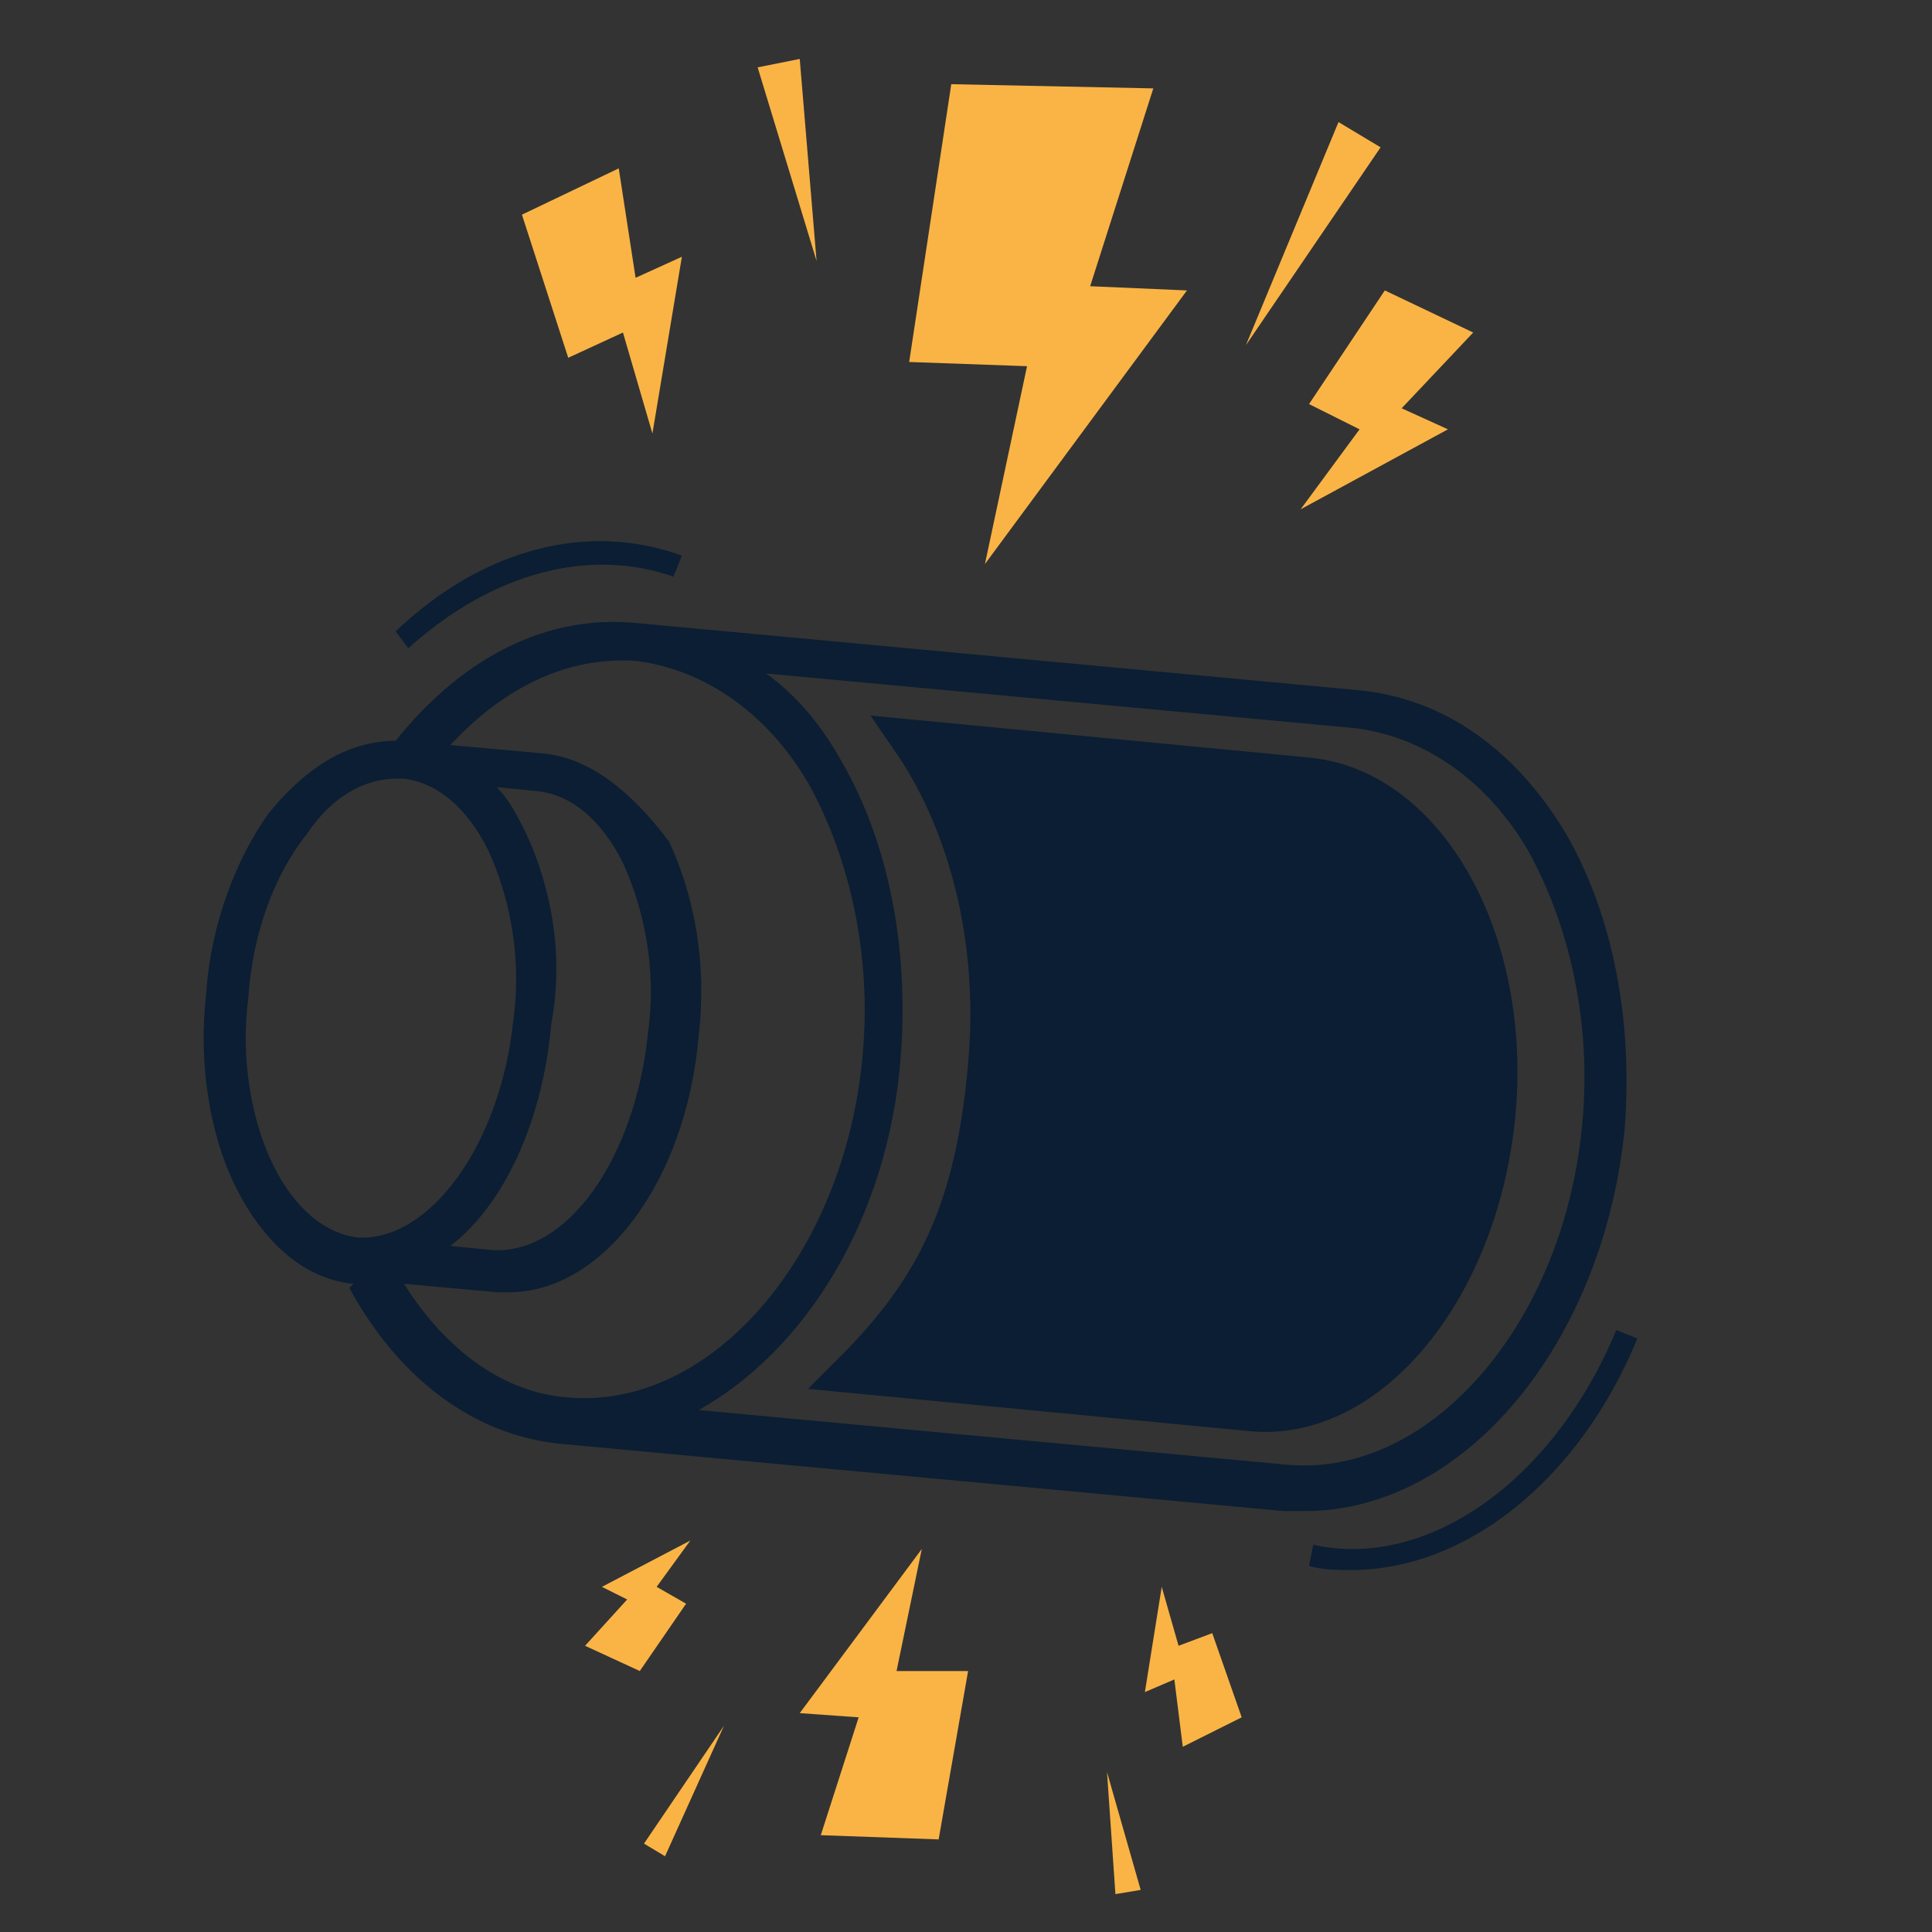 <?xml version="1.0" encoding="UTF-8"?>
<!-- Generator: Adobe Illustrator 28.2.0, SVG Export Plug-In . SVG Version: 6.00 Build 0)  -->
<svg xmlns="http://www.w3.org/2000/svg" xmlns:xlink="http://www.w3.org/1999/xlink" version="1.1" id="Calque_1" x="0px" y="0px" viewBox="0 0 45.9 45.9" style="enable-background:new 0 0 45.9 45.9;" xml:space="preserve">
<rect x="0" y="0" width="45.9" height="45.9" fill="#333333" stroke="none"/>
<style type="text/css">
	.st0{fill:none;stroke:#0B1E33;stroke-miterlimit:10;}
	.st1{fill:none;stroke:#0B1E33;stroke-width:0.5;stroke-miterlimit:10;}
	.st2{fill:none;stroke:#0B1E33;stroke-width:0.25;stroke-miterlimit:10;}
	.st3{fill:none;stroke:#0B1E33;stroke-width:0.75;stroke-miterlimit:10;}
	.st4{fill:#0B1E33;}
	.st5{fill:none;stroke:#FFFFFF;stroke-width:0.5;stroke-linecap:round;stroke-linejoin:round;stroke-miterlimit:10;}
	.st6{fill:none;stroke:#FFFFFF;stroke-linecap:round;stroke-linejoin:round;stroke-miterlimit:10;}
	.st7{fill:none;stroke:#FFFFFF;stroke-width:0.25;stroke-linecap:round;stroke-linejoin:round;stroke-miterlimit:10;}
	.st8{fill:none;stroke:#43679B;stroke-miterlimit:10;}
	.st9{fill:none;stroke:#D73817;stroke-miterlimit:10;}
	.st10{fill:none;stroke:#FFFFFF;stroke-miterlimit:10;}
	.st11{fill:#122033;}
	.st12{fill:#FFFFFF;}
	.st13{fill:none;stroke:#FFFFFF;stroke-width:0.75;stroke-linejoin:bevel;stroke-miterlimit:10;}
	.st14{fill:#A8B9C1;}
	.st15{fill:#0B1E33;stroke:#0B1E33;stroke-miterlimit:10;}
	.st16{fill:#FAB445;}
</style>
<g>
	<circle class="st0" cx="-462.9" cy="36.8" r="4.4"></circle>
	
		<ellipse transform="matrix(0.177 -0.984 0.984 0.177 -417.312 -425.314)" class="st1" cx="-462.9" cy="36.8" rx="13.7" ry="13.7"></ellipse>
	
		<ellipse transform="matrix(0.226 -0.974 0.974 0.226 -394.032 -422.425)" class="st1" cx="-462.9" cy="36.8" rx="6.4" ry="6.4"></ellipse>
	
		<ellipse transform="matrix(0.211 -0.977 0.977 0.211 -400.963 -423.412)" class="st2" cx="-462.9" cy="36.8" rx="12.2" ry="12.2"></ellipse>
	
		<ellipse transform="matrix(0.378 -0.926 0.926 0.378 -321.735 -405.589)" class="st0" cx="-462.9" cy="36.8" rx="15.5" ry="15.5"></ellipse>
</g>
<g>
	<line class="st2" x1="-480.3" y1="65.4" x2="-444.4" y2="65.4"></line>
	<path class="st1" d="M-480.3,65.4v-4.6c0-4,2.7-7.3,6.1-7.3l0,0c3.4,0,6.1,3.3,6.1,7.3v9c0,4,2.7,7.3,6.1,7.3h0.5   c3.4,0,6.1-3.3,6.1-7.3v-4.3"></path>
	<path class="st3" d="M-475.9,65.4v-4.6c0-4,2.7-7.3,6.1-7.3h0c3.4,0,6.1,3.3,6.1,7.3v9c0,4,2.7,7.3,6.1,7.3h0.5   c3.4,0,6.1-3.3,6.1-7.3v-4.3"></path>
	<path class="st3" d="M-471.8,65.4v-4.6c0-4,2.7-7.3,6.1-7.3l0,0c3.4,0,6.1,3.3,6.1,7.3v9c0,4,2.7,7.3,6.1,7.3h0.5   c3.4,0,6.1-3.3,6.1-7.3v-4.3"></path>
</g>
<g>
	<path class="st0" d="M-475-21.6c1.2-1.9,3-3.1,5-3.1c3.7,0,6.7,4.2,6.7,9.3c0,5.1-3,9.3-6.7,9.3c-2,0-3.7-1.2-4.9-3"></path>
	<path class="st0" d="M-470-6.1h15.5h1.7c3.7,0,6.7-4.2,6.7-9.3c0-5.1-3-9.3-6.7-9.3h-1.7H-470"></path>
	<path class="st4" d="M-453.8-7.9h-6.4c2.1-1.2,3.5-4.1,3.5-7.5c0-3.4-1.5-6.3-3.5-7.5h6.4c2.8,0,5.1,3.4,5.1,7.5   C-448.7-11.2-451-7.9-453.8-7.9z"></path>
	<ellipse class="st0" cx="-475.2" cy="-15.4" rx="3.7" ry="6"></ellipse>
	<path class="st0" d="M-475.2-21.4l3.2,0c2,0,3.7,2.7,3.7,6s-1.6,6-3.7,6l-3,0"></path>
</g>
<path class="st0" d="M-344.4,43.3c1.4-1.8,3.3-2.8,5.3-2.6c3.7,0.3,6.3,4.8,5.8,9.9c-0.5,5.1-3.9,9-7.5,8.6  c-1.9-0.2-3.6-1.5-4.6-3.4"></path>
<path class="st0" d="M-340.8,59.2l15.5,1.4l1.7,0.2c3.7,0.3,7.1-3.5,7.5-8.6s-2.1-9.5-5.8-9.9l-1.7-0.2l-15.5-1.4"></path>
<path class="st1" d="M-322.1,63.4c3,0.6,6-1.7,7.5-5.3"></path>
<path class="st1" d="M-338.1,37.8c-2.1-0.8-4.6-0.1-6.5,1.7"></path>
<path class="st4" d="M-324.5,58.9l-9.4-0.9c2.2-1,3.9-3.8,4.2-7.2c0.3-3.4-0.9-6.4-2.8-7.8l9.4,0.9c2.8,0.3,4.8,3.8,4.4,8  C-319.1,56-321.7,59.2-324.5,58.9z"></path>
<ellipse transform="matrix(9.258957e-02 -0.996 0.996 9.258957e-02 -362.448 -298.814)" class="st0" cx="-345.2" cy="49.5" rx="6" ry="3.7"></ellipse>
<path class="st0" d="M-344.6,43.5l3.2,0.3c2,0.2,3.4,3,3.1,6.3c-0.3,3.3-2.2,5.8-4.2,5.6l-3-0.3"></path>
<g>
	<line class="st5" x1="-509" y1="-65.2" x2="-480.5" y2="-65.2"></line>
	<g>
		<path class="st6" d="M-488.2-83.5l-6.7-15.7l-6.5,16c-0.3,0.6-0.4,1.3-0.4,1.9l0,0c0,3.8,3,7.1,6.8,7.2c4,0.2,7.3-3.1,7.3-7.1l0,0    C-487.7-81.9-487.8-82.7-488.2-83.5z"></path>
		<path class="st7" d="M-492.8-77.4c1.5-0.6,2.5-2,2.5-3.7l0,0c0-0.5-0.1-0.9-0.3-1.4l-1.3-2.9"></path>
	</g>
	<g>
		<path class="st6" d="M-503.7-89.2l-4.3-10l-4.1,10.2c-0.2,0.4-0.2,0.8-0.2,1.2l0,0c0,2.4,1.9,4.5,4.3,4.6c2.5,0.1,4.7-1.9,4.7-4.5    l0,0C-503.4-88.2-503.5-88.7-503.7-89.2z"></path>
		<path class="st7" d="M-506.7-85.3c0.9-0.4,1.6-1.3,1.6-2.3l0,0c0-0.3-0.1-0.6-0.2-0.9l-0.8-1.8"></path>
	</g>
	<g>
		<path class="st6" d="M-476.6-89.2l-4.3-10l-4.1,10.2c-0.2,0.4-0.2,0.8-0.2,1.2l0,0c0,2.4,1.9,4.5,4.3,4.6c2.5,0.1,4.7-1.9,4.7-4.5    l0,0C-476.2-88.2-476.3-88.7-476.6-89.2z"></path>
		<path class="st7" d="M-479.5-85.3c0.9-0.4,1.6-1.3,1.6-2.3l0,0c0-0.3-0.1-0.6-0.2-0.9l-0.8-1.8"></path>
	</g>
	<g>
		<polyline class="st5" points="-507.3,-73.6 -494.9,-65.2 -482.1,-74.7   "></polyline>
		<polyline class="st5" points="-482.9,-71.7 -482.1,-74.7 -485.2,-74.7   "></polyline>
	</g>
</g>
<g>
	<path class="st8" d="M-646.8-83.1c0,0-1.1,14.8,13.8,12.5C-633-70.7-631.6-83.7-646.8-83.1z"></path>
	<path class="st8" d="M-641.8-77.9c0,0,3.5,2.7,7.7,6.7"></path>
	<path class="st9" d="M-618.3-86.4c0,0-14.8-1-12.4,13.9C-630.7-72.5-617.7-71.2-618.3-86.4z"></path>
	<path class="st9" d="M-630.6-72.8c0,0,3.2-5.9,7.5-8.5"></path>
	<path class="st6" d="M-639-94c0,0-3.8,10.8,7.7,12C-631.3-81.9-627.6-91.3-639-94z"></path>
	<path class="st6" d="M-636.2-88.8c0,0,3.1,3.7,4.5,6.7"></path>
</g>
<g>
	<g>
		<path class="st10" d="M-429.6-89.4c-0.2,0.6-0.6,1.1-1.1,1.6c-0.5,0.5-1,0.8-1.6,1.1c0.1,0.1,0.1,0.2,0.2,0.2l11.6,11.6    c0.2-0.6,0.6-1.1,1.1-1.6c0.5-0.5,1-0.8,1.6-1.1l-11.6-11.6C-429.4-89.3-429.5-89.3-429.6-89.4z"></path>
		<path class="st10" d="M-436.1-96.1l3.3,3.3l-2.9,2.9l-3.3-3.3c-0.7,1.8-0.3,4,1.1,5.5c2,2,5.2,2,7.2,0c2-2,2-5.2,0-7.2    C-432.1-96.5-434.3-96.9-436.1-96.1z"></path>
		<path class="st10" d="M-413.9-68.1l-3.3-3.3l2.9-2.9l3.3,3.3c0.7-1.8,0.3-4-1.1-5.5c-2-2-5.2-2-7.2,0c-2,2-2,5.2,0,7.2    C-417.9-67.8-415.7-67.4-413.9-68.1z"></path>
	</g>
	<g>
		<path class="st10" d="M-426.8-81.2l2.4,2.4l-1.5,1.5l-0.8-0.8l-9.3,9.3c0,0-1.3,1.3-2.9-0.4c-1.6-1.6-0.4-2.9-0.4-2.9l9.3-9.3    l-0.8-0.8l1.5-1.5L-426.8-81.2z"></path>
		<path class="st10" d="M-412.1-93.9l-1.1-1.1l-1.1-1c0,0-2,1.7-1.9,3.1l-8.5,8.5l1,1l8.5-8.5C-413.7-91.9-412.1-93.9-412.1-93.9z"></path>
	</g>
</g>
<g>
	
		<rect x="-571.8" y="-90.3" transform="matrix(0.707 -0.707 0.707 0.707 -107.19 -422.222)" class="st5" width="17.1" height="17.2"></rect>
	<line class="st5" x1="-563.2" y1="-69.6" x2="-563.2" y2="-93.8"></line>
	<line class="st5" x1="-551.1" y1="-81.7" x2="-575.8" y2="-81.7"></line>
	<g>
		<path class="st11" d="M-575.4-78c-1,0-1.9-0.4-2.7-1.1c-1.5-1.5-1.5-3.9,0-5.3c0.7-0.7,1.7-1.1,2.7-1.1c0,0,0,0,0,0    c1,0,1.9,0.4,2.7,1.1c1.5,1.5,1.5,3.9,0,5.3C-573.4-78.4-574.4-78-575.4-78z"></path>
		<path class="st12" d="M-575.4-85c0.9,0,1.7,0.3,2.3,1c1.3,1.3,1.3,3.3,0,4.6c-0.6,0.6-1.4,1-2.3,1c-0.9,0-1.7-0.3-2.3-1    c-1.3-1.3-1.3-3.3,0-4.6C-577.1-84.7-576.3-85-575.4-85 M-575.4-86c-1.1,0-2.2,0.4-3,1.2c-1.7,1.7-1.7,4.4,0,6    c0.8,0.8,1.9,1.2,3,1.2c1.1,0,2.2-0.4,3-1.2c1.7-1.7,1.7-4.4,0-6C-573.2-85.6-574.3-86-575.4-86L-575.4-86z"></path>
	</g>
	<g>
		<path class="st11" d="M-563.3-90.1c-1,0-1.9-0.4-2.7-1.1c-1.5-1.5-1.5-3.9,0-5.3c0.7-0.7,1.7-1.1,2.7-1.1c1,0,1.9,0.4,2.7,1.1    c1.5,1.5,1.5,3.9,0,5.3C-561.4-90.5-562.3-90.1-563.3-90.1z"></path>
		<path class="st12" d="M-563.3-97.1c0.9,0,1.7,0.3,2.3,1c1.3,1.3,1.3,3.3,0,4.6c-0.6,0.6-1.4,1-2.3,1c-0.9,0-1.7-0.3-2.3-1    c-1.3-1.3-1.3-3.3,0-4.6C-565-96.8-564.2-97.1-563.3-97.1 M-563.3-98.1c-1.1,0-2.2,0.4-3,1.2c-1.7,1.7-1.7,4.4,0,6    c0.8,0.8,1.9,1.2,3,1.2c1.1,0,2.2-0.4,3-1.2c1.7-1.7,1.7-4.4,0-6C-561.2-97.7-562.2-98.1-563.3-98.1L-563.3-98.1z"></path>
	</g>
	<g>
		<path class="st11" d="M-563.5-66.1c-1,0-1.9-0.4-2.7-1.1s-1.1-1.7-1.1-2.7s0.4-1.9,1.1-2.7s1.7-1.1,2.7-1.1c1,0,1.9,0.4,2.7,1.1    c1.5,1.5,1.5,3.9,0,5.3C-561.5-66.5-562.5-66.1-563.5-66.1z"></path>
		<path class="st12" d="M-563.5-73.1c0.9,0,1.7,0.3,2.3,1c1.3,1.3,1.3,3.3,0,4.6c-0.6,0.6-1.4,1-2.3,1c-0.9,0-1.7-0.3-2.3-1    c-1.3-1.3-1.3-3.3,0-4.6C-565.2-72.8-564.3-73.1-563.5-73.1 M-563.5-74.1c-1.1,0-2.2,0.4-3,1.2c-1.7,1.7-1.7,4.4,0,6    c0.8,0.8,1.9,1.2,3,1.2s2.2-0.4,3-1.2c1.7-1.7,1.7-4.4,0-6C-561.3-73.7-562.4-74.1-563.5-74.1L-563.5-74.1z"></path>
	</g>
	<g>
		<path class="st11" d="M-551.4-78.2c-1,0-1.9-0.4-2.7-1.1c-1.5-1.5-1.5-3.9,0-5.3c0.7-0.7,1.7-1.1,2.7-1.1c1,0,1.9,0.4,2.7,1.1    c1.5,1.5,1.5,3.9,0,5.3C-549.5-78.5-550.4-78.2-551.4-78.2z"></path>
		<path class="st12" d="M-551.4-85.2c0.9,0,1.7,0.3,2.3,1c1.3,1.3,1.3,3.3,0,4.6c-0.6,0.6-1.4,1-2.3,1c-0.9,0-1.7-0.3-2.3-1    c-1.3-1.3-1.3-3.3,0-4.6C-553.1-84.8-552.3-85.2-551.4-85.2 M-551.4-86.2c-1.1,0-2.2,0.4-3,1.2c-1.7,1.7-1.7,4.4,0,6    c0.8,0.8,1.9,1.2,3,1.2c1.1,0,2.2-0.4,3-1.2c1.7-1.7,1.7-4.4,0-6C-549.2-85.8-550.3-86.2-551.4-86.2L-551.4-86.2z"></path>
	</g>
	<g>
		<path class="st11" d="M-563.3-78.2c-1,0-1.9-0.4-2.7-1.1c-1.5-1.5-1.5-3.9,0-5.3c0.7-0.7,1.7-1.1,2.7-1.1c1,0,1.9,0.4,2.7,1.1    c1.5,1.5,1.5,3.9,0,5.3C-561.4-78.5-562.3-78.2-563.3-78.2z"></path>
		<path class="st12" d="M-563.3-85.2c0.9,0,1.7,0.3,2.3,1c1.3,1.3,1.3,3.3,0,4.6c-0.6,0.6-1.4,1-2.3,1c-0.9,0-1.7-0.3-2.3-1    c-1.3-1.3-1.3-3.3,0-4.6C-565-84.8-564.2-85.2-563.3-85.2 M-563.3-86.2c-1.1,0-2.2,0.4-3,1.2c-1.7,1.7-1.7,4.4,0,6    c0.8,0.8,1.9,1.2,3,1.2s2.2-0.4,3-1.2c1.7-1.7,1.7-4.4,0-6C-561.2-85.8-562.2-86.2-563.3-86.2L-563.3-86.2z"></path>
	</g>
	<g>
		<path class="st11" d="M-569.3-85.8c-0.5,0-1.1-0.2-1.5-0.6c-0.4-0.4-0.6-0.9-0.6-1.5s0.2-1.1,0.6-1.5s0.9-0.6,1.5-0.6    s1.1,0.2,1.5,0.6c0.8,0.8,0.8,2.1,0,2.9C-568.2-86-568.7-85.8-569.3-85.8z"></path>
		<path class="st12" d="M-569.3-89.4c0.4,0,0.8,0.2,1.1,0.5c0.6,0.6,0.6,1.6,0,2.2c-0.3,0.3-0.7,0.5-1.1,0.5s-0.8-0.2-1.1-0.5    c-0.6-0.6-0.6-1.6,0-2.2C-570.1-89.3-569.7-89.4-569.3-89.4 M-569.3-90.4c-0.7,0-1.3,0.2-1.8,0.7c-1,1-1,2.6,0,3.6    c0.5,0.5,1.2,0.7,1.8,0.7c0.7,0,1.3-0.2,1.8-0.7c1-1,1-2.6,0-3.6C-568-90.2-568.6-90.4-569.3-90.4L-569.3-90.4z"></path>
	</g>
	<g>
		<path class="st11" d="M-557.4-73.9c-0.5,0-1.1-0.2-1.5-0.6c-0.8-0.8-0.8-2.1,0-2.9c0.4-0.4,0.9-0.6,1.5-0.6s1.1,0.2,1.5,0.6    c0.8,0.8,0.8,2.1,0,2.9C-556.3-74.1-556.8-73.9-557.4-73.9z"></path>
		<path class="st12" d="M-557.4-77.5c0.4,0,0.8,0.2,1.1,0.5c0.6,0.6,0.6,1.6,0,2.2c-0.3,0.3-0.7,0.5-1.1,0.5s-0.8-0.2-1.1-0.5    c-0.6-0.6-0.6-1.6,0-2.2C-558.2-77.3-557.8-77.5-557.4-77.5 M-557.4-78.5c-0.7,0-1.3,0.2-1.8,0.7c-1,1-1,2.6,0,3.6    c0.5,0.5,1.2,0.7,1.8,0.7c0.7,0,1.3-0.2,1.8-0.7c1-1,1-2.6,0-3.6C-556.1-78.3-556.7-78.5-557.4-78.5L-557.4-78.5z"></path>
	</g>
	<g>
		<path class="st11" d="M-569.4-73.8c-0.5,0-1.1-0.2-1.5-0.6s-0.6-0.9-0.6-1.5s0.2-1.1,0.6-1.5c0.4-0.4,0.9-0.6,1.5-0.6    c0.5,0,1.1,0.2,1.5,0.6c0.4,0.4,0.6,0.9,0.6,1.5s-0.2,1.1-0.6,1.5S-568.9-73.8-569.4-73.8z"></path>
		<path class="st12" d="M-569.4-77.4c0.4,0,0.8,0.2,1.1,0.5s0.5,0.7,0.5,1.1s-0.2,0.8-0.5,1.1c-0.3,0.3-0.7,0.5-1.1,0.5    s-0.8-0.2-1.1-0.5c-0.3-0.3-0.5-0.7-0.5-1.1s0.2-0.8,0.5-1.1C-570.2-77.2-569.9-77.4-569.4-77.4 M-569.4-78.4    c-0.7,0-1.3,0.2-1.8,0.7c-1,1-1,2.6,0,3.6c0.5,0.5,1.2,0.7,1.8,0.7c0.7,0,1.3-0.2,1.8-0.7c1-1,1-2.6,0-3.6    C-568.1-78.1-568.8-78.4-569.4-78.4L-569.4-78.4z"></path>
	</g>
	<g>
		<path class="st11" d="M-557.4-85.8c-0.5,0-1.1-0.2-1.5-0.6s-0.6-0.9-0.6-1.5s0.2-1.1,0.6-1.5c0.4-0.4,0.9-0.6,1.5-0.6    c0.5,0,1.1,0.2,1.5,0.6c0.4,0.4,0.6,0.9,0.6,1.5s-0.2,1.1-0.6,1.5S-556.8-85.8-557.4-85.8z"></path>
		<path class="st12" d="M-557.4-89.4c0.4,0,0.8,0.2,1.1,0.5c0.6,0.6,0.6,1.6,0,2.2c-0.3,0.3-0.7,0.5-1.1,0.5s-0.8-0.2-1.1-0.5    c-0.6-0.6-0.6-1.6,0-2.2C-558.2-89.3-557.8-89.4-557.4-89.4 M-557.4-90.4c-0.7,0-1.3,0.2-1.8,0.7c-1,1-1,2.6,0,3.6    c0.5,0.5,1.2,0.7,1.8,0.7c0.7,0,1.3-0.2,1.8-0.7c1-1,1-2.6,0-3.6C-556.1-90.2-556.7-90.4-557.4-90.4L-557.4-90.4z"></path>
	</g>
</g>
<g>
	<path class="st12" d="M-337.6-78.3L-337.6-78.3c0.2-0.5-0.1-1-0.6-1.2l-5.6-2.3c1-0.4,1.7-1.5,1.5-2.7c-0.2-1.1-1.1-1.9-2.1-2.1   c-1.5-0.2-2.8,1-2.8,2.4c0,0.8,0.4,1.6,1.1,2l-0.6-0.1c-0.6-0.1-1.2,0.3-1.3,0.9l-2.6,12.8c-0.2,0.8,0.4,1.5,1.2,1.5   c0.6,0,1.1-0.4,1.2-0.9l1.6-6.4l4.3,6.4c0.4,0.5,1.1,0.7,1.6,0.3l0,0c0.5-0.3,0.6-1,0.4-1.5l-3.2-5.9l0.6-4.3l4,1.5   C-338.3-77.5-337.8-77.8-337.6-78.3L-337.6-78.3z"></path>
	<path class="st12" d="M-349.1-81.4c0.1-0.4,0.3-0.7,0.5-0.9c-1.9,0.2-5.9,1.9-6.4,4.3c-0.1,0.6-0.7,3.7,3.1,3.7   c0.5,0,1-0.2,1.5-0.6L-349.1-81.4z"></path>
	<path class="st12" d="M-336.9-96.6c0,0.8-0.7,1.5-1.5,1.5c-0.8,0-1.5-0.7-1.5-1.5c0-0.8,0.7-1.5,1.5-1.5   C-337.6-98.1-336.9-97.4-336.9-96.6"></path>
	<path class="st12" d="M-338-80.6l-0.5-1.1c0.3-0.1,0.6-0.3,0.9-0.5l0.8,0.9C-337.1-81-337.5-80.8-338-80.6L-338-80.6z M-335.8-82.4   l-1-0.7c0.2-0.3,0.3-0.6,0.4-0.9l1.2,0.3C-335.4-83.2-335.6-82.8-335.8-82.4L-335.8-82.4z M-336.3-85c0-0.3-0.1-0.7-0.2-1l1.2-0.4   c0.2,0.4,0.3,0.9,0.3,1.4L-336.3-85z M-337-87c-0.2-0.3-0.5-0.5-0.8-0.7l0.7-1c0.4,0.3,0.7,0.6,1,1L-337-87z M-338.7-88.1   c-0.3-0.1-0.7-0.1-1-0.1l0-1.2c0.5,0,1,0.1,1.4,0.2L-338.7-88.1z M-341-88.3h-1.2v-1.2h1.2V-88.3z M-343.4-88.3h-1.2v-1.2h1.2   V-88.3z M-345.9-88.3h-1.2v-1.2h1.2V-88.3z M-348.4-88.3c-0.5-0.1-0.9-0.2-1.3-0.4l0.6-1.1c0.3,0.2,0.6,0.3,1,0.3L-348.4-88.3z    M-350.9-89.6c-0.3-0.3-0.6-0.7-0.8-1.1l1.1-0.6c0.2,0.3,0.4,0.6,0.6,0.8L-350.9-89.6z M-352.2-92.1c0-0.3-0.1-0.5-0.1-0.8   c0-0.2,0-0.4,0-0.6l1.2,0.2c0,0.1,0,0.3,0,0.4c0,0.2,0,0.4,0.1,0.6L-352.2-92.1z M-350.7-94.3l-1.1-0.5c0.2-0.4,0.5-0.8,0.8-1.2   l0.9,0.8C-350.4-94.9-350.6-94.6-350.7-94.3L-350.7-94.3z M-349.3-95.8l-0.6-1.1c0.4-0.2,0.9-0.4,1.3-0.5l0.3,1.2   C-348.7-96.1-349-96-349.3-95.8L-349.3-95.8z M-343.6-96.2h-1.2l0-1.2h1.2L-343.6-96.2z M-346.1-96.2h-1.2v-1.2h1.2V-96.2z"></path>
	<path class="st12" d="M-342.6-94.6l-0.9-0.9l1.4-1.4l-1.4-1.4l0.9-0.9l1.8,1.8c0.2,0.2,0.2,0.6,0,0.9L-342.6-94.6z"></path>
</g>
<path class="st12" d="M-273.7-86.6c-0.4,0-0.7,0.1-1,0.2c0-0.1,0-0.1-0.1-0.1c-0.3-0.8-1.1-1.4-2.1-1.4c-0.3,0-0.7,0.1-1,0.2  c-0.2-1-1.1-1.8-2.2-1.8c-0.3,0-0.6,0.1-0.9,0.2v-5c0-1.3-1-2.3-2.2-2.3c-1.2,0-2.2,1-2.2,2.3v9.6c-0.7-1.2-1.4-2.3-2.1-3.1  c-0.4-0.5-1.1-0.8-1.7-0.8c-0.5,0-1.1,0.2-1.5,0.5c-0.9,0.8-1.1,2.2-0.2,3.2c0.7,0.8,1.3,2.5,1.9,4.1c0.3,0.9,0.7,1.8,1,2.6  c0.8,2.2,1.6,3.5,2.3,4.6c0.9,1.4,1.5,2.4,1.6,4.4h0c-0.6,0-1.1,0.5-1.1,1.1v0.4c0,0.6,0.5,1.1,1.1,1.1h9.8c0.6,0,1.1-0.5,1.1-1.1  v-0.4c0-0.5-0.3-0.9-0.7-1.1c0.1-0.7,0.5-1.5,1-2.5c0.7-1.5,1.6-3.2,1.6-5.2v-3.4c0,0,0-0.1,0-0.1v-4.3  C-271.4-85.7-272.4-86.6-273.7-86.6z M-274.2-67.5c0,0.1-0.1,0.2-0.2,0.2h-9.8c-0.1,0-0.2-0.1-0.2-0.2v-0.4c0-0.1,0.1-0.2,0.2-0.2  h9.8c0.1,0,0.2,0.1,0.2,0.2V-67.5z M-272.4-80.2C-272.4-80.2-272.4-80.2-272.4-80.2C-272.4-80.1-272.4-80.1-272.4-80.2l0,3.6  c0,1.8-0.8,3.3-1.5,4.8c-0.5,1-0.9,1.9-1.1,2.7h-8.3c-0.1-2.2-0.8-3.4-1.7-4.8c-0.7-1.1-1.5-2.4-2.2-4.4c0,0,0,0,0,0  c-0.3-0.8-0.7-1.7-1-2.6c-0.7-1.8-1.3-3.5-2-4.4c-0.5-0.6-0.4-1.4,0.1-1.9c0.2-0.2,0.5-0.3,0.9-0.3c0.4,0,0.8,0.2,1,0.5  c0.9,1.1,2,2.7,2.9,4.6v1.5c0,0.3,0.2,0.5,0.5,0.5c0.3,0,0.5-0.2,0.5-0.5v-1.6v-0.8v-10.7c0-0.8,0.5-1.3,1.2-1.3  c0.7,0,1.3,0.6,1.3,1.3v5.2v0.7v3.2c0,0.3,0.2,0.5,0.5,0.5c0.3,0,0.5-0.2,0.5-0.5v-2.9c0.2-0.2,0.6-0.3,0.9-0.3  c0.6,0,1.1,0.4,1.3,0.9v2.7c0,0.3,0.2,0.5,0.5,0.5c0.3,0,0.5-0.2,0.5-0.5v-1.6c0.3-0.3,0.6-0.4,1-0.4c0.6,0,1.1,0.4,1.2,0.9v1.9  c0,0.3,0.2,0.5,0.5,0.5c0.3,0,0.5-0.2,0.5-0.5v-1.1c0.3-0.3,0.6-0.4,1-0.4c0.7,0,1.3,0.6,1.3,1.2V-80.2z"></path>
<g>
	<polygon class="st13" points="-220.9,-90.2 -214.9,-85.2 -225.7,-84.2  "></polygon>
	<polygon class="st13" points="-225.7,-76 -225.7,-84.2 -214.9,-85.2  "></polygon>
	<polygon class="st13" points="-210.2,-69.3 -214.9,-85.2 -225.7,-76  "></polygon>
	<polygon class="st13" points="-225.7,-66.5 -211.9,-67 -227.5,-73.8  "></polygon>
	<polygon class="st13" points="-210.2,-69.3 -207.1,-84.2 -214.9,-85.2  "></polygon>
	<path class="st13" d="M-220.9-90.2"></path>
	<polygon class="st13" points="-202.3,-89.9 -205.2,-75.7 -198.3,-81.7  "></polygon>
	<polygon class="st13" points="-229.3,-76 -229.3,-83.7 -233.2,-78.6  "></polygon>
	<polygon class="st13" points="-218,-96.1 -213.5,-91.8 -207.1,-91.8  "></polygon>
</g>
<polygon class="st4" points="-393,28 -388,21 -390.5,21 -389,16 -394,16 -395,23 -392,23 "></polygon>
<polygon class="st4" points="-317.5,38.7 -309.9,34.6 -312.1,33.5 -308.6,29.7 -313.1,27.5 -317.1,33.3 -314.4,34.7 "></polygon>
<polygon class="st4" points="-344.4,36.2 -342.2,28.7 -344.4,29.4 -344.6,24.7 -348.9,26.2 -347.7,32.5 -345.1,31.6 "></polygon>
<polygon class="st4" points="-330.3,36 -323.9,27.4 -327,27.3 -325,21.2 -331.3,21 -332.7,29.7 -328.9,29.8 "></polygon>
<g>
	<polygon class="st4" points="-314.1,20.4 -318,26 -315.9,19.6 -314.1,20.4  "></polygon>
</g>
<g>
	<polygon class="st4" points="-339.3,16.6 -338.7,25.3 -341.3,16.9 -339.3,16.6  "></polygon>
</g>
<polygon class="st4" points="-346.9,60.7 -354.9,64.1 -352.8,65.4 -356.7,68.9 -352.4,71.5 -347.9,66.1 -350.4,64.5 "></polygon>
<polygon class="st4" points="-316.3,65 -316.5,72.9 -314.6,71.6 -313.2,76.2 -309.4,73.7 -312.2,67.8 -314.5,69.4 "></polygon>
<polygon class="st4" points="-334.5,64.7 -341.6,72.6 -338.5,73 -341.1,78.9 -334.9,79.6 -332.7,71.1 -336.4,70.7 "></polygon>
<g>
	<polygon class="st4" points="-352,78.6 -347.6,73.5 -350.3,79.7 -352,78.6  "></polygon>
</g>
<g>
	<polygon class="st4" points="-324.3,84.8 -324.1,74.1 -322.3,84.7 -324.3,84.8  "></polygon>
</g>
<path class="st0" d="M-267.4,43.3c1.4-1.8,3.3-2.8,5.3-2.6c3.7,0.3,6.3,4.8,5.8,9.9c-0.5,5.1-3.9,9-7.5,8.6  c-1.9-0.2-3.6-1.5-4.6-3.4"></path>
<path class="st0" d="M-263.8,59.2l15.5,1.4l1.7,0.2c3.7,0.3,7.1-3.5,7.5-8.6c0.5-5.1-2.1-9.5-5.8-9.9l-1.7-0.2l-15.5-1.4"></path>
<path class="st1" d="M-246.1,62.4c3,0.6,6-1.7,7.5-5.3"></path>
<path class="st1" d="M-261.1,38.8c-2.1-0.8-4.6-0.1-6.5,1.7"></path>
<path class="st4" d="M-247.5,58.9l-9.4-0.9c2.2-1,3.9-3.8,4.2-7.2c0.3-3.4-0.9-6.4-2.8-7.8l9.4,0.9c2.8,0.3,4.8,3.8,4.4,8  C-242.1,56-244.7,59.2-247.5,58.9z"></path>
<ellipse transform="matrix(9.258957e-02 -0.996 0.996 9.258957e-02 -292.577 -222.145)" class="st0" cx="-268.2" cy="49.5" rx="6" ry="3.7"></ellipse>
<path class="st0" d="M-267.6,43.5l3.2,0.3c2,0.2,3.4,3,3.1,6.3c-0.3,3.3-2.2,5.8-4.2,5.6l-3-0.3"></path>
<polygon class="st4" points="-240.5,40.7 -232.9,36.6 -235.1,35.5 -231.6,31.7 -236.1,29.5 -240.1,35.3 -237.4,36.7 "></polygon>
<polygon class="st4" points="-267.4,36.2 -265.2,28.7 -267.4,29.4 -267.6,24.7 -271.9,26.2 -270.7,32.5 -268.1,31.6 "></polygon>
<polygon class="st4" points="-253.3,36 -246.9,27.4 -250,27.3 -248,21.2 -254.3,21 -255.7,29.7 -251.9,29.8 "></polygon>
<g>
	<polygon class="st4" points="-235.1,20.5 -241,29 -236.9,19.5 -235.1,20.5  "></polygon>
</g>
<g>
	<polygon class="st4" points="-262.3,16.6 -261.7,25.3 -264.3,16.9 -262.3,16.6  "></polygon>
</g>
<g>
	<polygon class="st4" points="-271,69.2 -273.4,69.2 -273.4,72.3 -277.3,72.3 -277.3,74.4 -273.4,74.4 -273.4,77.5 -271,77.5    -271,74.4 -267.1,74.4 -267.1,72.3 -271,72.3  "></polygon>
	<path class="st4" d="M-254.4,72.2c0.3-0.3,0.6-0.7,0.8-1c0.2-0.4,0.2-0.8,0.2-1.2c0-0.6-0.1-1.1-0.4-1.5c-0.3-0.5-0.7-0.8-1.2-1.2   c-0.5-0.3-1.2-0.6-1.9-0.7c-0.7-0.2-1.5-0.3-2.4-0.3c-1.2,0-2.3,0.2-3.2,0.6c-0.9,0.4-1.6,0.9-2,1.5c-0.5,0.6-0.7,1.4-0.6,2.2h2.8   c0-0.6,0.3-1.1,0.9-1.5c0.6-0.4,1.3-0.5,2.2-0.5c0.7,0,1.3,0.1,1.7,0.2c0.4,0.1,0.8,0.3,1,0.6c0.2,0.3,0.3,0.6,0.3,0.9   c0,0.4-0.2,0.8-0.6,1.2c-0.4,0.4-4.9,3-7.9,5v2.2h11.7v-2.2h-7.3C-258.8,75.3-254.7,72.4-254.4,72.2z"></path>
	<path class="st4" d="M-238.6,72.5c-0.3-0.6-0.6-1-1.1-1.4c-0.5-0.4-1-0.7-1.6-0.8c-0.6-0.2-1.3-0.3-2-0.3c-0.7,0-1.3,0.1-2,0.3   c-0.6,0.2-1.2,0.4-1.7,0.8c-0.2,0.2-0.4,0.4-0.6,0.6l0.3-2.9h7.5v-2.2h-10.2l-0.7,6.5l2.5,0.5c0.2-0.4,0.6-0.6,0.9-0.8   c0.4-0.2,0.8-0.3,1.3-0.4c0.5-0.1,0.9-0.1,1.4-0.1c0.4,0,0.9,0,1.3,0.1c0.4,0.1,0.8,0.2,1.1,0.5s0.6,0.5,0.7,0.8   c0.2,0.3,0.3,0.7,0.3,1.1c0,0.4-0.1,0.8-0.3,1.1c-0.2,0.3-0.5,0.6-0.8,0.7c-0.3,0.2-0.7,0.3-1.1,0.4s-0.8,0.1-1.3,0.1   c-0.6,0-1.2-0.1-1.8-0.2s-1-0.4-1.4-0.7c-0.4-0.3-0.6-0.7-0.6-1.2h-2.7c0,0.7,0.2,1.3,0.6,1.9c0.4,0.6,0.8,1,1.4,1.4   c0.6,0.4,1.3,0.7,2.1,0.9s1.6,0.3,2.5,0.3c1.2,0,2.3-0.2,3.3-0.6c0.9-0.4,1.6-0.9,2.2-1.6c0.5-0.7,0.8-1.6,0.8-2.6   C-238.2,73.7-238.3,73-238.6,72.5z"></path>
</g>
<path class="st4" d="M-235.2,69.7c-0.4,0-0.7-0.1-1-0.2c-0.3-0.1-0.5-0.3-0.7-0.6s-0.2-0.6-0.2-0.9c0-0.6,0.2-1,0.5-1.3  c0.4-0.3,0.8-0.5,1.4-0.5c0.6,0,1.1,0.2,1.4,0.5c0.4,0.3,0.5,0.7,0.5,1.3c0,0.4-0.1,0.7-0.2,0.9c-0.2,0.3-0.4,0.5-0.7,0.6  C-234.4,69.6-234.8,69.7-235.2,69.7z M-235.2,68.8c0.3,0,0.5-0.1,0.6-0.2c0.2-0.2,0.2-0.4,0.2-0.6c0-0.3-0.1-0.5-0.2-0.6  c-0.2-0.2-0.4-0.2-0.6-0.2c-0.3,0-0.5,0.1-0.7,0.2c-0.2,0.2-0.2,0.4-0.2,0.6c0,0.3,0.1,0.5,0.2,0.6  C-235.7,68.8-235.4,68.8-235.2,68.8z M-231,66l0.6,0.3l-4,7.3l-0.5-0.3L-231,66z M-230,73.3c-0.6,0-1.1-0.2-1.4-0.5  c-0.4-0.3-0.5-0.7-0.5-1.3s0.2-1,0.5-1.3c0.4-0.3,0.8-0.5,1.4-0.5c0.6,0,1.1,0.2,1.4,0.5c0.4,0.3,0.5,0.7,0.5,1.3s-0.2,1-0.5,1.3  C-228.9,73.2-229.4,73.3-230,73.3z M-230,72.5c0.3,0,0.5-0.1,0.6-0.2c0.2-0.2,0.2-0.4,0.2-0.6c0-0.3-0.1-0.5-0.2-0.6  c-0.2-0.2-0.4-0.2-0.6-0.2c-0.3,0-0.5,0.1-0.7,0.2c-0.2,0.2-0.2,0.4-0.2,0.6c0,0.3,0.1,0.5,0.2,0.6C-230.5,72.4-230.2,72.5-230,72.5  z"></path>
<path class="st14" d="M-139,62.2l-0.1,0.5c0.3,0.1,0.7,0.1,1,0.1c2.7,0,5.4-2.1,6.8-5.5l-0.5-0.2C-133.3,60.6-136.3,62.7-139,62.2z"></path>
<path class="st14" d="M-160.8,40.4l0.3,0.4c2-1.8,4.3-2.4,6.3-1.7l0.2-0.5C-156.2,37.8-158.7,38.5-160.8,40.4z"></path>
<path class="st14" d="M-145.7,50.9c-0.3,3.4-2,6.1-4.2,7.2l9.4,0.9c2.8,0.3,5.4-2.9,5.8-7c0.4-4.1-1.6-7.7-4.4-8l-9.4-0.9  C-146.6,44.5-145.4,47.5-145.7,50.9z"></path>
<path class="st14" d="M-161.8,55.9C-161.8,55.9-161.8,55.9-161.8,55.9l-0.1,0.1c1.2,2.2,3,3.5,5,3.7l17.2,1.6c0.2,0,0.3,0,0.5,0  c3.8,0,7.1-4,7.6-9.1c0.2-2.6-0.3-5.1-1.4-7c-1.2-2-2.9-3.2-4.9-3.4l-17.2-1.6c0,0,0,0,0,0c-2.1-0.2-4.1,0.8-5.7,2.8l0,0  c-1.1,0-2.1,0.6-3,1.7c-0.8,1.1-1.4,2.7-1.6,4.4c-0.2,1.7,0.1,3.3,0.7,4.6C-163.9,55-162.9,55.8-161.8,55.9z M-157.7,45.3  c-0.2-0.4-0.4-0.8-0.7-1.1l1,0.1c0.8,0.1,1.5,0.7,2,1.7c0.5,1.1,0.8,2.5,0.6,4c-0.3,3-1.9,5.3-3.7,5.2l-1-0.1c1.3-1,2.2-3,2.4-5.3  C-156.9,48.2-157.1,46.5-157.7,45.3z M-138,42.8c1.6,0.2,3.1,1.2,4.1,2.9c1,1.8,1.5,4.1,1.3,6.4c-0.4,4.8-3.6,8.5-7,8.2l-14-1.3  c2.5-1.4,4.5-4.5,4.8-8.4c0.2-2.6-0.3-5.1-1.4-7c-0.5-0.9-1.1-1.6-1.8-2.1L-138,42.8z M-155.2,41.2c1.6,0.2,3.1,1.2,4.1,2.9  c1,1.8,1.5,4.1,1.3,6.4c-0.4,4.8-3.6,8.5-7,8.2c-1.5-0.1-2.9-1.1-3.9-2.7l2.2,0.2c0.1,0,0.2,0,0.3,0c2.2,0,4.2-2.6,4.5-6.1  c0.2-1.7-0.1-3.3-0.7-4.6c-0.7-1.4-1.7-2.2-2.8-2.3l-2.2-0.2C-158.3,41.7-156.7,41-155.2,41.2z M-164.3,49.2  c0.1-1.5,0.6-2.9,1.4-3.9c0.6-0.9,1.4-1.3,2.1-1.3c0.1,0,0.1,0,0.2,0c0.8,0.1,1.5,0.7,2,1.7c0.5,1.1,0.8,2.5,0.6,4  c-0.3,3-2,5.3-3.7,5.2c-0.8-0.1-1.5-0.7-2-1.7C-164.2,52.1-164.5,50.7-164.3,49.2z"></path>
<polygon class="st14" points="-129.1,29.5 -133.1,35.3 -130.4,36.7 -133.5,40.7 -125.9,36.6 -128.1,35.5 -124.6,31.7 "></polygon>
<polygon class="st14" points="-161.1,31.6 -160.4,36.2 -158.2,28.7 -160.4,29.4 -160.6,24.7 -164.9,26.2 -163.7,32.5 "></polygon>
<polygon class="st14" points="-146.3,36 -139.9,27.4 -143,27.3 -141,21.2 -147.3,21 -148.7,29.7 -144.9,29.8 "></polygon>
<polygon class="st14" points="-129.9,19.5 -134,29 -128.1,20.5 "></polygon>
<polygon class="st14" points="-155.3,16.6 -157.3,16.9 -154.7,25.3 "></polygon>
<polygon class="st14" points="-164,69.2 -166.4,69.2 -166.4,72.3 -170.3,72.3 -170.3,74.4 -166.4,74.4 -166.4,77.5 -164,77.5   -164,74.4 -160.1,74.4 -160.1,72.3 -164,72.3 "></polygon>
<path class="st14" d="M-147.4,72.2c0.3-0.3,0.6-0.7,0.8-1c0.2-0.4,0.2-0.8,0.2-1.2c0-0.6-0.1-1.1-0.4-1.5c-0.3-0.5-0.7-0.8-1.2-1.2  c-0.5-0.3-1.2-0.6-1.9-0.7c-0.7-0.2-1.5-0.3-2.4-0.3c-1.2,0-2.3,0.2-3.2,0.6c-0.9,0.4-1.6,0.9-2,1.5c-0.5,0.6-0.7,1.4-0.6,2.2h2.8  c0-0.6,0.3-1.1,0.9-1.5c0.6-0.4,1.3-0.5,2.2-0.5c0.7,0,1.3,0.1,1.7,0.2c0.4,0.1,0.8,0.3,1,0.6c0.2,0.3,0.3,0.6,0.3,0.9  c0,0.4-0.2,0.8-0.6,1.2c-0.4,0.4-4.9,3-7.9,5v2.2h11.7v-2.2h-7.3C-151.8,75.3-147.7,72.4-147.4,72.2z"></path>
<path class="st14" d="M-132.7,71c-0.5-0.4-1-0.7-1.6-0.8c-0.6-0.2-1.3-0.3-2-0.3c-0.7,0-1.3,0.1-2,0.3c-0.6,0.2-1.2,0.4-1.7,0.8  c-0.2,0.2-0.4,0.4-0.6,0.6l0.3-2.9h7.5v-2.2h-10.2l-0.7,6.5l2.5,0.5c0.2-0.4,0.6-0.6,0.9-0.8c0.4-0.2,0.8-0.3,1.3-0.4  c0.5-0.1,0.9-0.1,1.4-0.1c0.4,0,0.9,0,1.3,0.1c0.4,0.1,0.8,0.2,1.1,0.5s0.6,0.5,0.7,0.8c0.2,0.3,0.3,0.7,0.3,1.1  c0,0.4-0.1,0.8-0.3,1.1c-0.2,0.3-0.5,0.6-0.8,0.7c-0.3,0.2-0.7,0.3-1.1,0.4s-0.8,0.1-1.3,0.1c-0.6,0-1.2-0.1-1.8-0.2s-1-0.4-1.4-0.7  c-0.4-0.3-0.6-0.7-0.6-1.2h-2.7c0,0.7,0.2,1.3,0.6,1.9c0.4,0.6,0.8,1,1.4,1.4c0.6,0.4,1.3,0.7,2.1,0.9s1.6,0.3,2.5,0.3  c1.2,0,2.3-0.2,3.3-0.6c0.9-0.4,1.6-0.9,2.2-1.6c0.5-0.7,0.8-1.6,0.8-2.6c0-0.7-0.1-1.4-0.4-2C-131.8,71.9-132.2,71.4-132.7,71z"></path>
<path class="st14" d="M-121.5,70.3c-0.4-0.3-0.8-0.5-1.4-0.5c-0.6,0-1.1,0.2-1.4,0.5c-0.4,0.3-0.5,0.7-0.5,1.3c0,0.5,0.2,1,0.5,1.3  c0.4,0.3,0.8,0.5,1.4,0.5c0.6,0,1.1-0.2,1.4-0.5c0.4-0.3,0.5-0.7,0.5-1.3C-121,71-121.2,70.6-121.5,70.3z M-122.3,72.2  c-0.2,0.2-0.4,0.2-0.6,0.2c-0.3,0-0.5-0.1-0.7-0.2c-0.2-0.2-0.2-0.4-0.2-0.6c0-0.3,0.1-0.5,0.2-0.6c0.2-0.2,0.4-0.2,0.7-0.2  c0.3,0,0.5,0.1,0.6,0.2c0.2,0.2,0.2,0.4,0.2,0.6C-122.1,71.9-122.1,72.1-122.3,72.2z"></path>
<polygon class="st14" points="-124,66 -128,73.2 -127.5,73.6 -123.4,66.3 "></polygon>
<path class="st14" d="M-126.4,68.9c0.2-0.3,0.2-0.6,0.2-0.9c0-0.6-0.2-1-0.5-1.3c-0.4-0.3-0.8-0.5-1.4-0.5c-0.6,0-1.1,0.2-1.4,0.5  c-0.4,0.3-0.5,0.7-0.5,1.3c0,0.4,0.1,0.7,0.2,0.9s0.4,0.5,0.7,0.6c0.3,0.1,0.6,0.2,1,0.2c0.4,0,0.7-0.1,1-0.2  C-126.8,69.3-126.6,69.1-126.4,68.9z M-127.5,68.6c-0.2,0.2-0.4,0.2-0.6,0.2c-0.3,0-0.5-0.1-0.7-0.2c-0.2-0.2-0.2-0.4-0.2-0.6  c0-0.3,0.1-0.5,0.2-0.6c0.2-0.2,0.4-0.2,0.7-0.2c0.3,0,0.5,0.1,0.6,0.2c0.2,0.2,0.2,0.4,0.2,0.6C-127.3,68.2-127.3,68.4-127.5,68.6z  "></path>
<g>
	<g>
		<path class="st4" d="M-40.1,33.5c-0.1,0-0.2,0-0.4,0c-2-0.1-3.9-1.4-5.1-3.6l0.9-0.5c1.1,1.8,2.6,3,4.3,3.1    c1.6,0.1,3.2-0.7,4.5-2.2c1.3-1.6,2.1-3.8,2.3-6.2c0.2-2.4-0.4-4.6-1.5-6.4c-1.1-1.7-2.5-2.7-4.2-2.8c-1.7-0.1-3.5,0.8-4.8,2.6    l-0.8-0.6c1.5-2,3.6-3.1,5.6-3c2,0.1,3.7,1.3,5,3.3c1.2,1.9,1.8,4.4,1.6,7s-1.1,5-2.5,6.7C-36.5,32.6-38.2,33.5-40.1,33.5z"></path>
	</g>
	<g>
		<path class="st4" d="M-22.9,34.6c-0.1,0-0.2,0-0.3,0l-17.2-1.1l0.1-1l17.2,1.1c3.4,0.2,6.5-3.5,6.8-8.4c0.3-4.8-2.2-9-5.6-9.2    l-17.2-1.1l0.1-1l17.2,1.1c4,0.3,6.9,4.9,6.6,10.3C-15.7,30.5-19,34.6-22.9,34.6z"></path>
	</g>
	<g>
		<path class="st4" d="M-24.1,32.3l-3.8-0.3c2.1-1.1,3.8-3.9,4-7.3c0.2-3.4-1-6.4-3-7.7l3.8,0.3c2.8,0.2,4.9,3.7,4.6,7.8    C-18.8,29.2-21.3,32.5-24.1,32.3z"></path>
	</g>
	<g>
		<path class="st4" d="M-45.2,29.9c-0.1,0-0.1,0-0.2,0c-1.2-0.1-2.2-0.9-2.9-2.2c-0.7-1.3-1-2.9-0.9-4.6c0.1-1.7,0.6-3.3,1.4-4.4    c0.9-1.2,2-1.9,3.1-1.8c1.2,0.1,2.2,0.9,2.9,2.2c0.7,1.3,1,2.9,0.9,4.6l0,0c-0.1,1.7-0.6,3.3-1.4,4.4    C-43.1,29.2-44.1,29.9-45.2,29.9z M-44.7,17.9c-0.8,0-1.5,0.5-2.1,1.4c-0.7,1-1.2,2.4-1.3,3.9s0.2,2.9,0.7,4    c0.5,1,1.3,1.6,2.1,1.7c0.8,0.1,1.6-0.4,2.3-1.4c0.7-1,1.2-2.4,1.3-3.9l0,0c0.1-1.5-0.2-2.9-0.7-4c-0.5-1-1.3-1.6-2.1-1.7    C-44.7,17.9-44.7,17.9-44.7,17.9z"></path>
	</g>
	<g>
		<path class="st4" d="M-42,30.1c-0.1,0-0.1,0-0.2,0l-3-0.2l0.1-1l3,0.2c0.8,0.1,1.6-0.4,2.3-1.4c0.7-1,1.2-2.4,1.3-3.9    s-0.2-2.9-0.7-4c-0.5-1-1.3-1.6-2.1-1.7l-3.2-0.2l0.1-1l3.2,0.2c1.2,0.1,2.2,0.9,2.9,2.2c0.7,1.3,1,2.9,0.9,4.6    c-0.1,1.7-0.6,3.3-1.4,4.4C-39.8,29.4-40.9,30.1-42,30.1z"></path>
	</g>
</g>
<g>
	<path class="st4" d="M-22.8,35.7l-0.1,0.5c0.3,0.1,0.7,0.1,1,0.1c2.7,0,5.4-2.1,6.8-5.5l-0.5-0.2C-17.1,34.2-20.1,36.3-22.8,35.7z"></path>
</g>
<g>
	<path class="st4" d="M-44.6,14l0.3,0.4c2-1.8,4.3-2.4,6.3-1.7l0.2-0.5C-40,11.4-42.5,12-44.6,14z"></path>
</g>
<path class="st4" d="M31.2,36.7l-0.1,0.5c0.3,0.1,0.7,0.1,1,0.1c2.7,0,5.4-2.1,6.8-5.5l-0.5-0.2C36.9,35.2,33.9,37.3,31.2,36.7z"></path>
<path class="st4" d="M9.4,15l0.3,0.4c2-1.8,4.3-2.4,6.3-1.7l0.2-0.5C14,12.4,11.5,13,9.4,15z"></path>
<path class="st15" d="M23.5,25.3c-0.3,3.4-1.2,5.3-3.2,7.3l9.4,0.9c2.8,0.3,5.4-2.9,5.8-7c0.4-4.1-1.6-7.7-4.4-8l-9.4-0.9  C22.8,19.2,23.8,21.9,23.5,25.3z"></path>
<path class="st4" d="M8.4,30.5C8.5,30.5,8.5,30.5,8.4,30.5l-0.1,0.1c1.2,2.2,3,3.5,5,3.7l17.2,1.6c0.2,0,0.3,0,0.5,0  c3.8,0,7.1-4,7.6-9.1c0.2-2.6-0.3-5.1-1.4-7c-1.2-2-2.9-3.2-4.9-3.4l-17.2-1.6c0,0,0,0,0,0c-2.1-0.2-4.1,0.8-5.7,2.8l0,0  c-1.1,0-2.1,0.6-3,1.7C5.6,20.4,5,22,4.9,23.6C4.7,25.3,5,27,5.6,28.2C6.3,29.6,7.3,30.4,8.4,30.5z M12.5,19.8  c-0.2-0.4-0.4-0.8-0.7-1.1l1,0.1c0.8,0.1,1.5,0.7,2,1.7c0.5,1.1,0.8,2.5,0.6,4c-0.3,3-1.9,5.3-3.7,5.2l-1-0.1c1.3-1,2.2-3,2.4-5.3  C13.4,22.7,13.1,21.1,12.5,19.8z M32.2,17.3c1.6,0.2,3.1,1.2,4.1,2.9c1,1.8,1.5,4.1,1.3,6.4c-0.4,4.8-3.6,8.5-7,8.2l-14-1.3  c2.5-1.4,4.5-4.5,4.8-8.4c0.2-2.6-0.3-5.1-1.4-7c-0.5-0.9-1.1-1.6-1.8-2.1L32.2,17.3z M15.1,15.7c1.6,0.2,3.1,1.2,4.1,2.9  c1,1.8,1.5,4.1,1.3,6.4c-0.4,4.8-3.6,8.5-7,8.2c-1.5-0.1-2.9-1.1-3.9-2.7l2.2,0.2c0.1,0,0.2,0,0.3,0c2.2,0,4.2-2.6,4.5-6.1  c0.2-1.7-0.1-3.3-0.7-4.6C15,18.8,14,18,12.9,17.9l-2.2-0.2C12,16.3,13.5,15.6,15.1,15.7z M5.9,23.7c0.1-1.5,0.6-2.9,1.4-3.9  c0.6-0.9,1.4-1.3,2.1-1.3c0.1,0,0.1,0,0.2,0c0.8,0.1,1.5,0.7,2,1.7c0.5,1.1,0.8,2.5,0.6,4c-0.3,3-2,5.3-3.7,5.2  c-0.8-0.1-1.5-0.7-2-1.7C6,26.7,5.7,25.2,5.9,23.7z"></path>
<polygon class="st16" points="32.9,6.9 31.1,9.6 32.3,10.2 30.9,12.1 34.4,10.2 33.3,9.7 35,7.9 "></polygon>
<polygon class="st16" points="14.8,7.9 15.5,10.3 16.2,6.1 15.1,6.6 14.7,4 12.4,5.1 13.5,8.5 "></polygon>
<polygon class="st16" points="23.4,13.4 28.2,6.9 25.9,6.8 27.4,2.1 22.6,2 21.6,8.6 24.4,8.7 "></polygon>
<polygon class="st16" points="31.8,2.9 29.6,8.2 32.8,3.5 "></polygon>
<polygon class="st16" points="19,1.4 18,1.6 19.4,6.2 "></polygon>
<polygon class="st16" points="15.2,39.7 16.3,38.1 15.6,37.7 16.4,36.6 14.3,37.7 14.9,38 13.9,39.1 "></polygon>
<polygon class="st16" points="28,39.1 27.6,37.7 27.2,40.2 27.9,39.9 28.1,41.5 29.5,40.8 28.8,38.8 "></polygon>
<polygon class="st16" points="21.9,36.8 19,40.7 20.4,40.8 19.5,43.6 22.3,43.7 23,39.7 21.3,39.7 "></polygon>
<polygon class="st16" points="15.8,44.1 17.2,41 15.3,43.8 "></polygon>
<polygon class="st16" points="26.5,45 27.1,44.9 26.3,42.1 "></polygon>
</svg>
